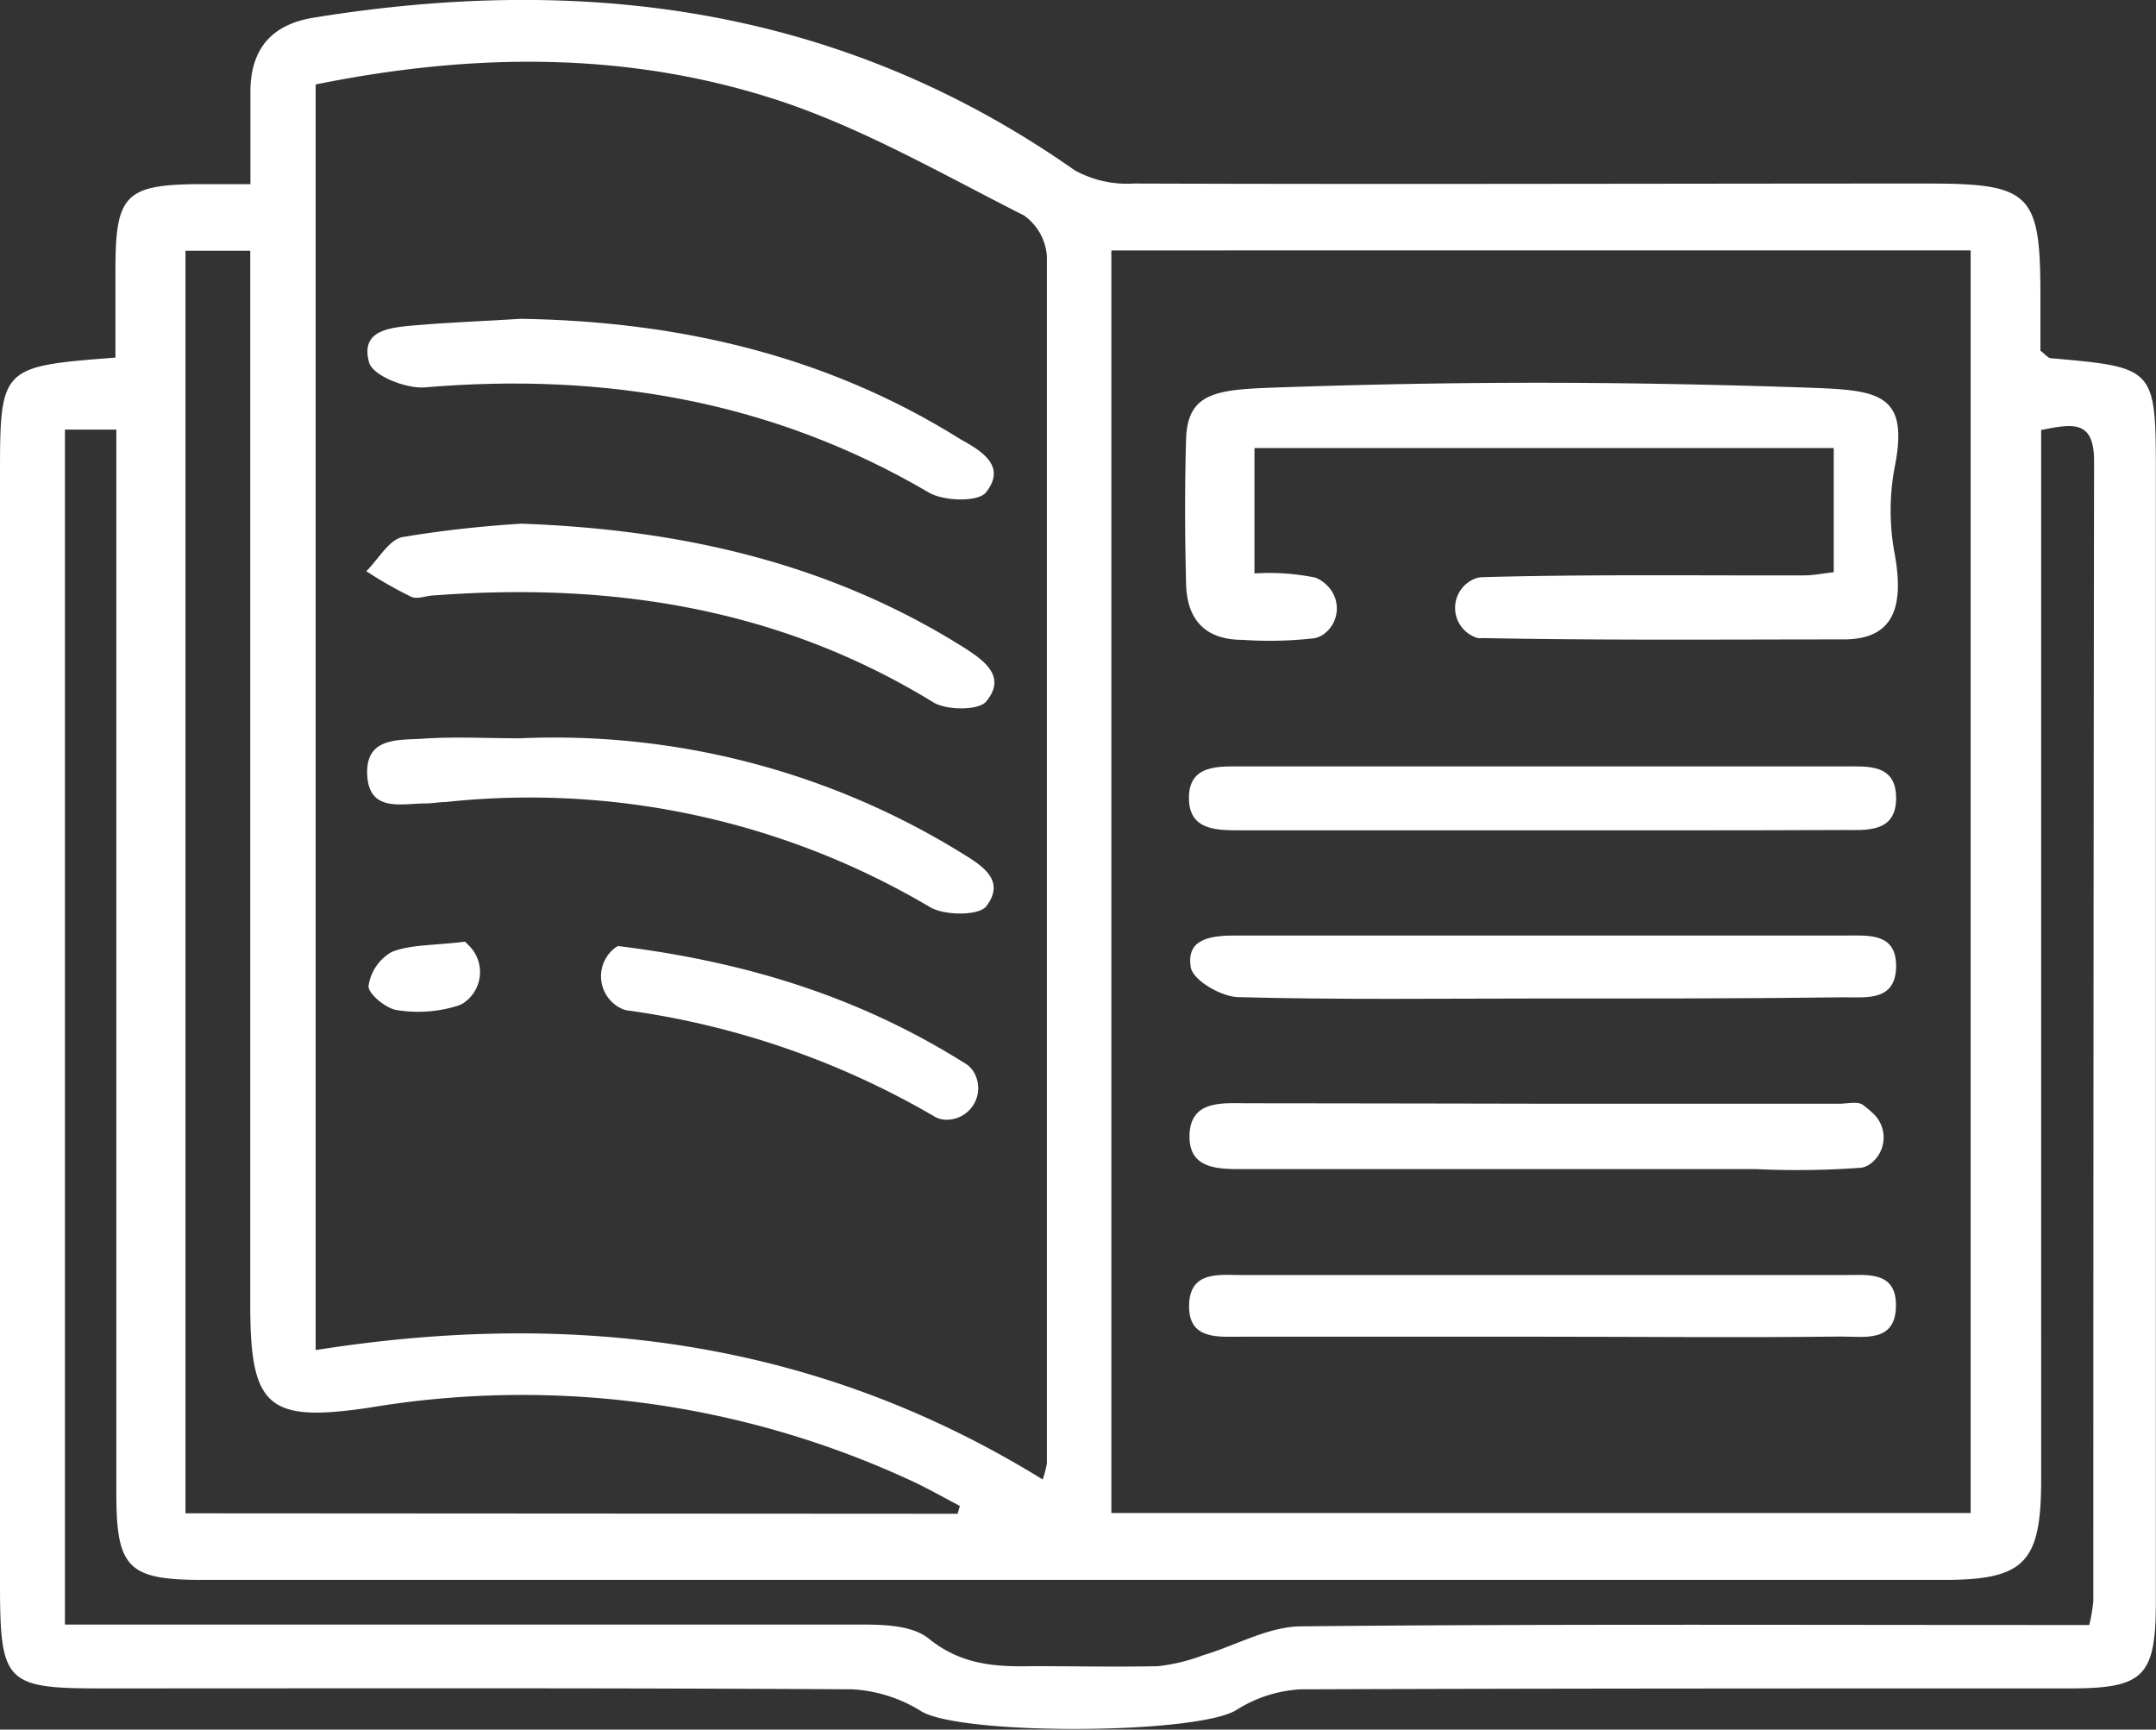 <svg xmlns="http://www.w3.org/2000/svg" viewBox="0 0 143.44 115.07"><rect x="0" y="0" width="143.44" height="115.07" fill="#333333" stroke="none"/><defs><style>.cls-1{fill:#fff;}</style></defs><title>icono-temarios</title><g id="Capa_2" data-name="Capa 2"><g id="Capa_1-2" data-name="Capa 1"><path class="cls-1" d="M7.68,23.79V17.91c0-4.93.67-5.61,5.47-5.66h3.51c0-2.27,0-4.28,0-6.28.05-2.75,1.44-4.34,4.18-4.79C39-1.77,56.08.5,71.5,11.33a7.18,7.18,0,0,0,3.9.88c17.6.06,35.2,0,52.8,0,6.91,0,7.55.64,7.55,7.45v3.67c.35.27.51.49.68.5,7,.62,7,.62,7,7.8q0,37.44,0,74.88c0,5-.76,5.81-5.67,5.82-17.07,0-34.14,0-51.2.06a8.85,8.85,0,0,0-4.31,1.38c-2.66,1.63-18.26,1.69-20.94.09a9.67,9.67,0,0,0-4.6-1.47c-16.65-.1-33.29-.06-49.93-.06-6.43,0-6.78-.36-6.78-7V31.81C0,24.39,0,24.39,7.68,23.79Zm123.43,76.87v-84H73.94v84ZM69.37,98.43a6.56,6.56,0,0,0,.28-1.07q0-40.14,0-80.28a3.62,3.62,0,0,0-1.53-2.75C62.79,11.64,57.57,8.62,52,6.75,41.9,3.39,31.51,3.49,21,5.62v84.2C38.16,87.11,54.31,89.13,69.37,98.43ZM4.32,108.08H8c16.32,0,32.64,0,49,0,1.65,0,3.71,0,4.87,1,2.16,1.7,4.4,1.82,6.86,1.77,2.77,0,5.55.06,8.32,0a12.28,12.28,0,0,0,3-.73c2.17-.64,4.32-1.9,6.49-1.92,16.21-.16,32.43-.09,48.65-.09H139a11.27,11.27,0,0,0,.27-1.59q0-37.93.05-75.86c0-2.76-1.47-2.46-3.52-2.05V98.45c0,5.51-1.1,6.66-6.47,6.66q-57.94,0-115.87,0c-4.95,0-5.72-.8-5.72-5.78q0-33.6,0-67.21V28.58H4.32Zm59.39-7.37.15-.52c-.93-.49-1.84-1-2.79-1.47a61.55,61.55,0,0,0-36.49-5.07c-6.73,1-7.93,0-7.93-6.81V16.68H12.34v84Z"/><path class="cls-1" d="M122,38.07V29.81H83.46v8.34a15.36,15.36,0,0,1,4.06.28,2.28,2.28,0,0,1,.81.56A2.12,2.12,0,0,1,88,42.24a1.81,1.81,0,0,1-.54.22,26.21,26.21,0,0,1-4.78.11c-2.53,0-3.72-1.37-3.77-3.76-.08-3.19-.09-6.4,0-9.59.1-3.36,2.35-3.31,6.89-3.47,11.54-.38,21.29-.38,33.28,0,5.5.2,8,0,7,5.2a15.61,15.61,0,0,0-.07,5.66c.78,4-.17,5.93-3.37,5.93-8,0-16,.07-24-.09a1.65,1.65,0,0,1-.32,0,2.09,2.09,0,0,1-.31-3.9,1.47,1.47,0,0,1,.59-.15c7.14-.2,14.29-.1,21.43-.12C120.65,38.28,121.26,38.15,122,38.07Z"/><path class="cls-1" d="M102.87,73.43h19.5c.53,0,1.22-.18,1.57.08s.44.35.65.54a2.18,2.18,0,0,1-.27,3.46,1.36,1.36,0,0,1-.51.18,58.63,58.63,0,0,1-7,.09l-33.89,0c-1.75,0-3.85.09-3.78-2.27s2.23-2.11,3.93-2.11Q93,73.41,102.87,73.43Z"/><path class="cls-1" d="M102.78,55.24H82.65c-1.63,0-3.56.06-3.55-2.17s2-2.08,3.59-2.08h39.94c1.6,0,3.53-.2,3.52,2.12s-2,2.11-3.56,2.11C116,55.25,109.38,55.24,102.78,55.24Z"/><path class="cls-1" d="M102.53,66.43c-6.7,0-13.41.09-20.11-.09-1.14,0-3.07-1.12-3.2-2-.33-2,1.54-2.1,3.09-2.1q20.28,0,40.55,0c1.47,0,3.28-.17,3.29,2,0,2.38-1.93,2.11-3.5,2.11C115.94,66.44,109.24,66.43,102.53,66.43Z"/><path class="cls-1" d="M102.42,88.93H82.63c-1.59,0-3.57.23-3.52-2.1s2.06-2,3.63-2q20,0,39.9,0c1.56,0,3.55-.31,3.5,2.09s-2.08,2-3.61,2C115.83,89,109.13,88.93,102.42,88.93Z"/><path class="cls-1" d="M34.7,34.84C45.13,35.22,55,37.38,64,43c1.47.92,3,2,1.61,3.67-.48.6-2.62.6-3.51.06-10.24-6.29-21.43-8-33.18-7.12-.53,0-1.15.29-1.57.09A27,27,0,0,1,24.37,38c.8-.78,1.49-2.08,2.41-2.27A77,77,0,0,1,34.7,34.84Z"/><path class="cls-1" d="M34.59,49.12a51.57,51.57,0,0,1,29.27,7.56c1.42.87,3.1,1.85,1.76,3.61-.48.64-2.77.63-3.73.07a52.29,52.29,0,0,0-32.25-7c-.43,0-.85.09-1.28.09-1.64,0-3.82.63-3.93-1.92s2.17-2.27,3.77-2.39C30.32,49,32.46,49.12,34.59,49.12Z"/><path class="cls-1" d="M34.66,21.21c10.42.17,20.27,2.4,29.22,8C65.3,30,67,31,65.59,32.77c-.52.64-2.81.58-3.79,0-10.41-6.11-21.61-8-33.51-7-1.24.12-3.48-.77-3.73-1.64-.64-2.25,1.52-2.34,3.08-2.49C30,21.44,32.32,21.36,34.66,21.21Z"/><path class="cls-1" d="M41.12,62.94c9,1.11,16.43,3.6,23.19,7.87a1.67,1.67,0,0,1,.52.59,2.1,2.1,0,0,1-2,3.09,1.55,1.55,0,0,1-.61-.18A55.55,55.55,0,0,0,41.8,67.23a1.4,1.4,0,0,1-.34-.08A2.38,2.38,0,0,1,41,63Z"/><path class="cls-1" d="M30.94,62.65l.26.26a2.48,2.48,0,0,1-.39,3.84,2.21,2.21,0,0,1-.35.16,8.82,8.82,0,0,1-4.06.29c-.73-.11-1.92-1.09-1.88-1.61a3.11,3.11,0,0,1,1.55-2.26C27.31,62.84,28.77,62.91,30.94,62.65Z"/></g></g></svg>